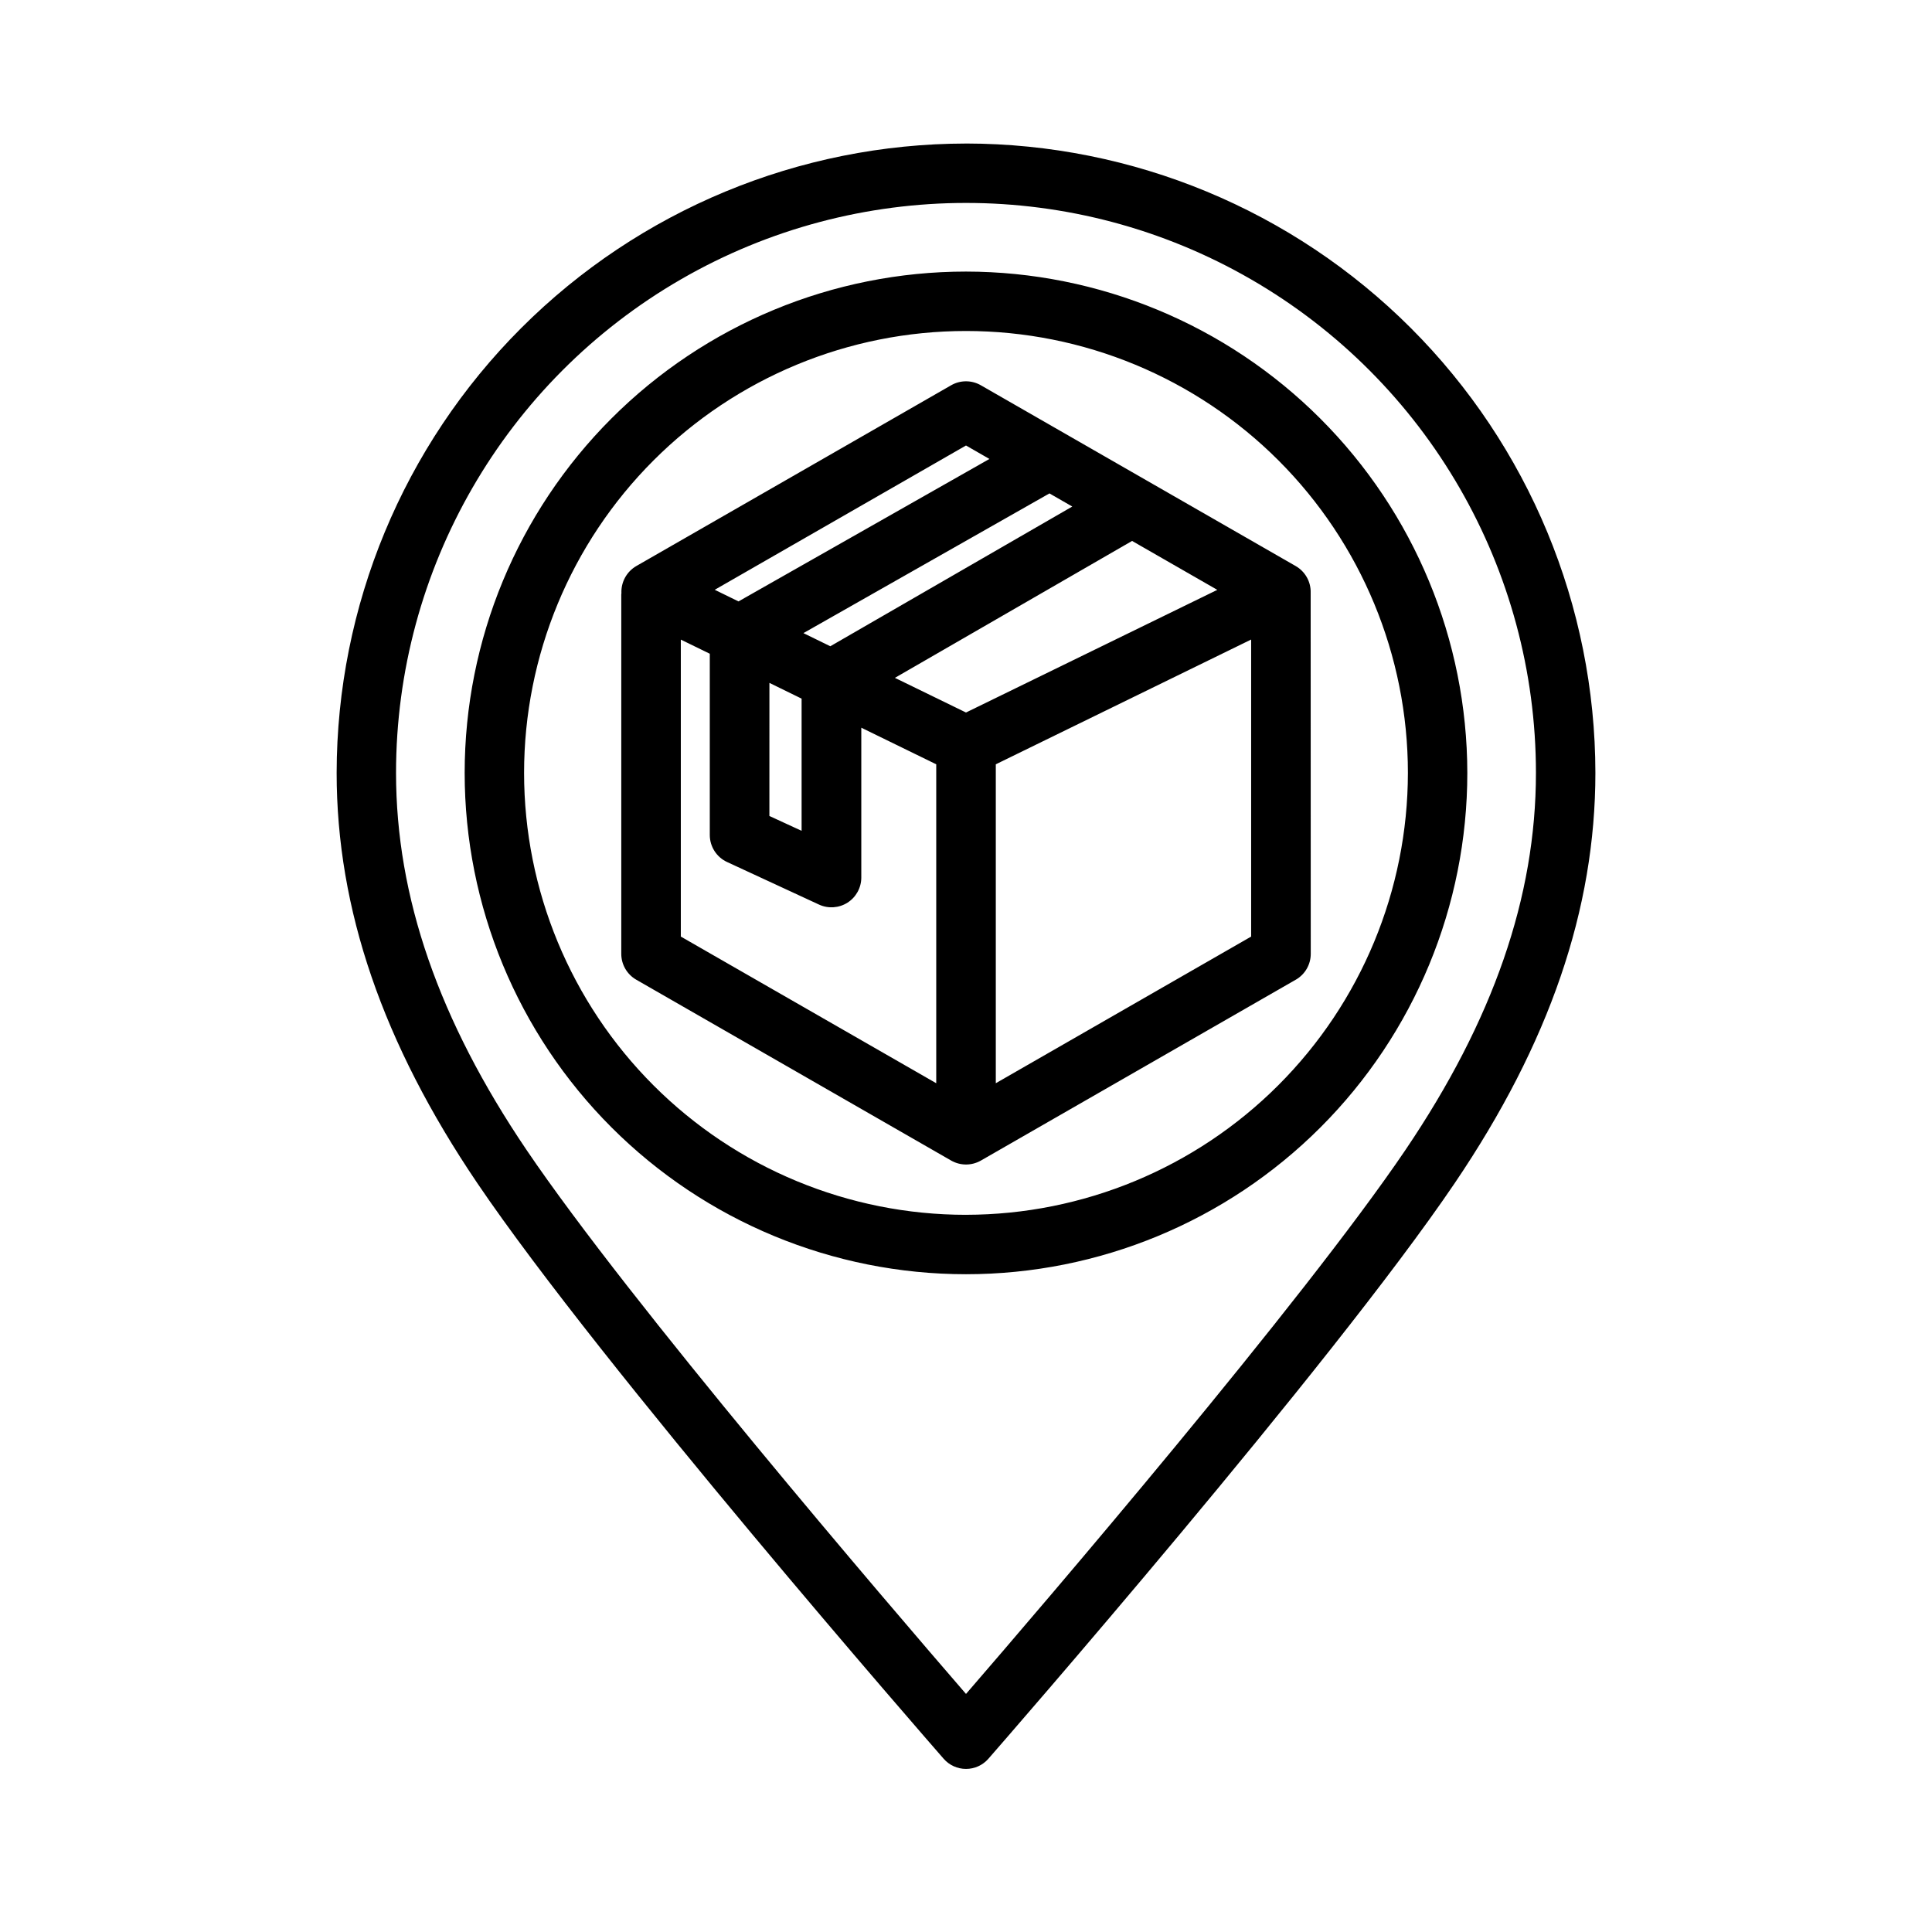 <?xml version="1.0" encoding="UTF-8"?>
<!-- Uploaded to: SVG Find, www.svgfind.com, Generator: SVG Find Mixer Tools -->
<svg fill="#000000" width="800px" height="800px" version="1.1" viewBox="144 144 512 512" xmlns="http://www.w3.org/2000/svg">
 <path d="m400 215.97c-35.238 0-69.031 14-93.945 38.914-24.914 24.914-38.914 58.707-38.914 93.945 0 35.234 14 69.027 38.914 93.941 24.914 24.914 58.707 38.914 93.945 38.914 35.234 0 69.027-14 93.941-38.914 24.914-24.914 38.914-58.707 38.914-93.941-0.043-35.227-14.051-68.992-38.957-93.898-24.906-24.91-58.676-38.918-93.898-38.961zm0 249.97c-31.062 0-60.848-12.336-82.812-34.301-21.961-21.961-34.301-51.75-34.301-82.809 0-31.059 12.336-60.848 34.301-82.812 21.961-21.961 51.75-34.301 82.809-34.301s60.848 12.336 82.812 34.297c21.961 21.965 34.301 51.75 34.301 82.812-0.035 31.047-12.383 60.816-34.34 82.77-21.953 21.957-51.723 34.305-82.77 34.34zm0-283.9c-44.223 0.051-86.617 17.637-117.88 48.906-31.27 31.266-48.855 73.66-48.906 117.88 0 36.102 12.203 71.664 37.27 108.71 32.859 48.551 119.9 148.33 123.59 152.55 1.496 1.715 3.656 2.695 5.93 2.695s4.434-0.98 5.93-2.695c3.688-4.223 90.734-104 123.59-152.55 25.082-37.055 37.27-72.617 37.27-108.71-0.047-44.223-17.637-86.617-48.906-117.89-31.27-31.266-73.664-48.855-117.88-48.902zm116.48 266.68c-27.441 40.539-95.914 120.4-116.48 144.19-20.57-23.785-89.039-103.64-116.48-144.19-23.25-34.367-34.566-67.039-34.566-99.891 0-53.965 28.789-103.83 75.523-130.81 46.734-26.984 104.31-26.984 151.04 0 46.734 26.98 75.523 76.844 75.523 130.81 0 32.852-11.316 65.523-34.562 99.891zm-25.141-147.6c0.094-2.918-1.43-5.648-3.961-7.106l-83.445-47.914c-2.438-1.402-5.434-1.402-7.871 0l-83.445 47.914c-2.539 1.477-4.059 4.238-3.934 7.172 0 0.137-0.039 0.266-0.039 0.395v95.191c0 2.832 1.512 5.445 3.965 6.856l83.453 47.93c2.445 1.398 5.445 1.398 7.891 0l83.445-47.93v0.004c2.453-1.41 3.969-4.023 3.965-6.856zm-91.34 31.703-18.84-9.184 62.855-36.285 22.582 12.965zm-43.086-21.039 65.203-37.023 6.051 3.477-64.129 37.027zm-9.008 13.188 8.527 4.176v35.031l-8.535-3.938zm52.094-62.91 6.207 3.566-66.496 37.754-6.297-3.082zm-75.574 130.14v-78.699l7.676 3.746v48.02c0 3.082 1.785 5.883 4.582 7.176l24.348 11.273c2.445 1.133 5.301 0.941 7.574-0.508 2.273-1.453 3.648-3.965 3.648-6.66v-39.699l19.859 9.699v84.52zm83.473 38.863v-84.516l67.668-33.062v78.715z"/>
</svg>
